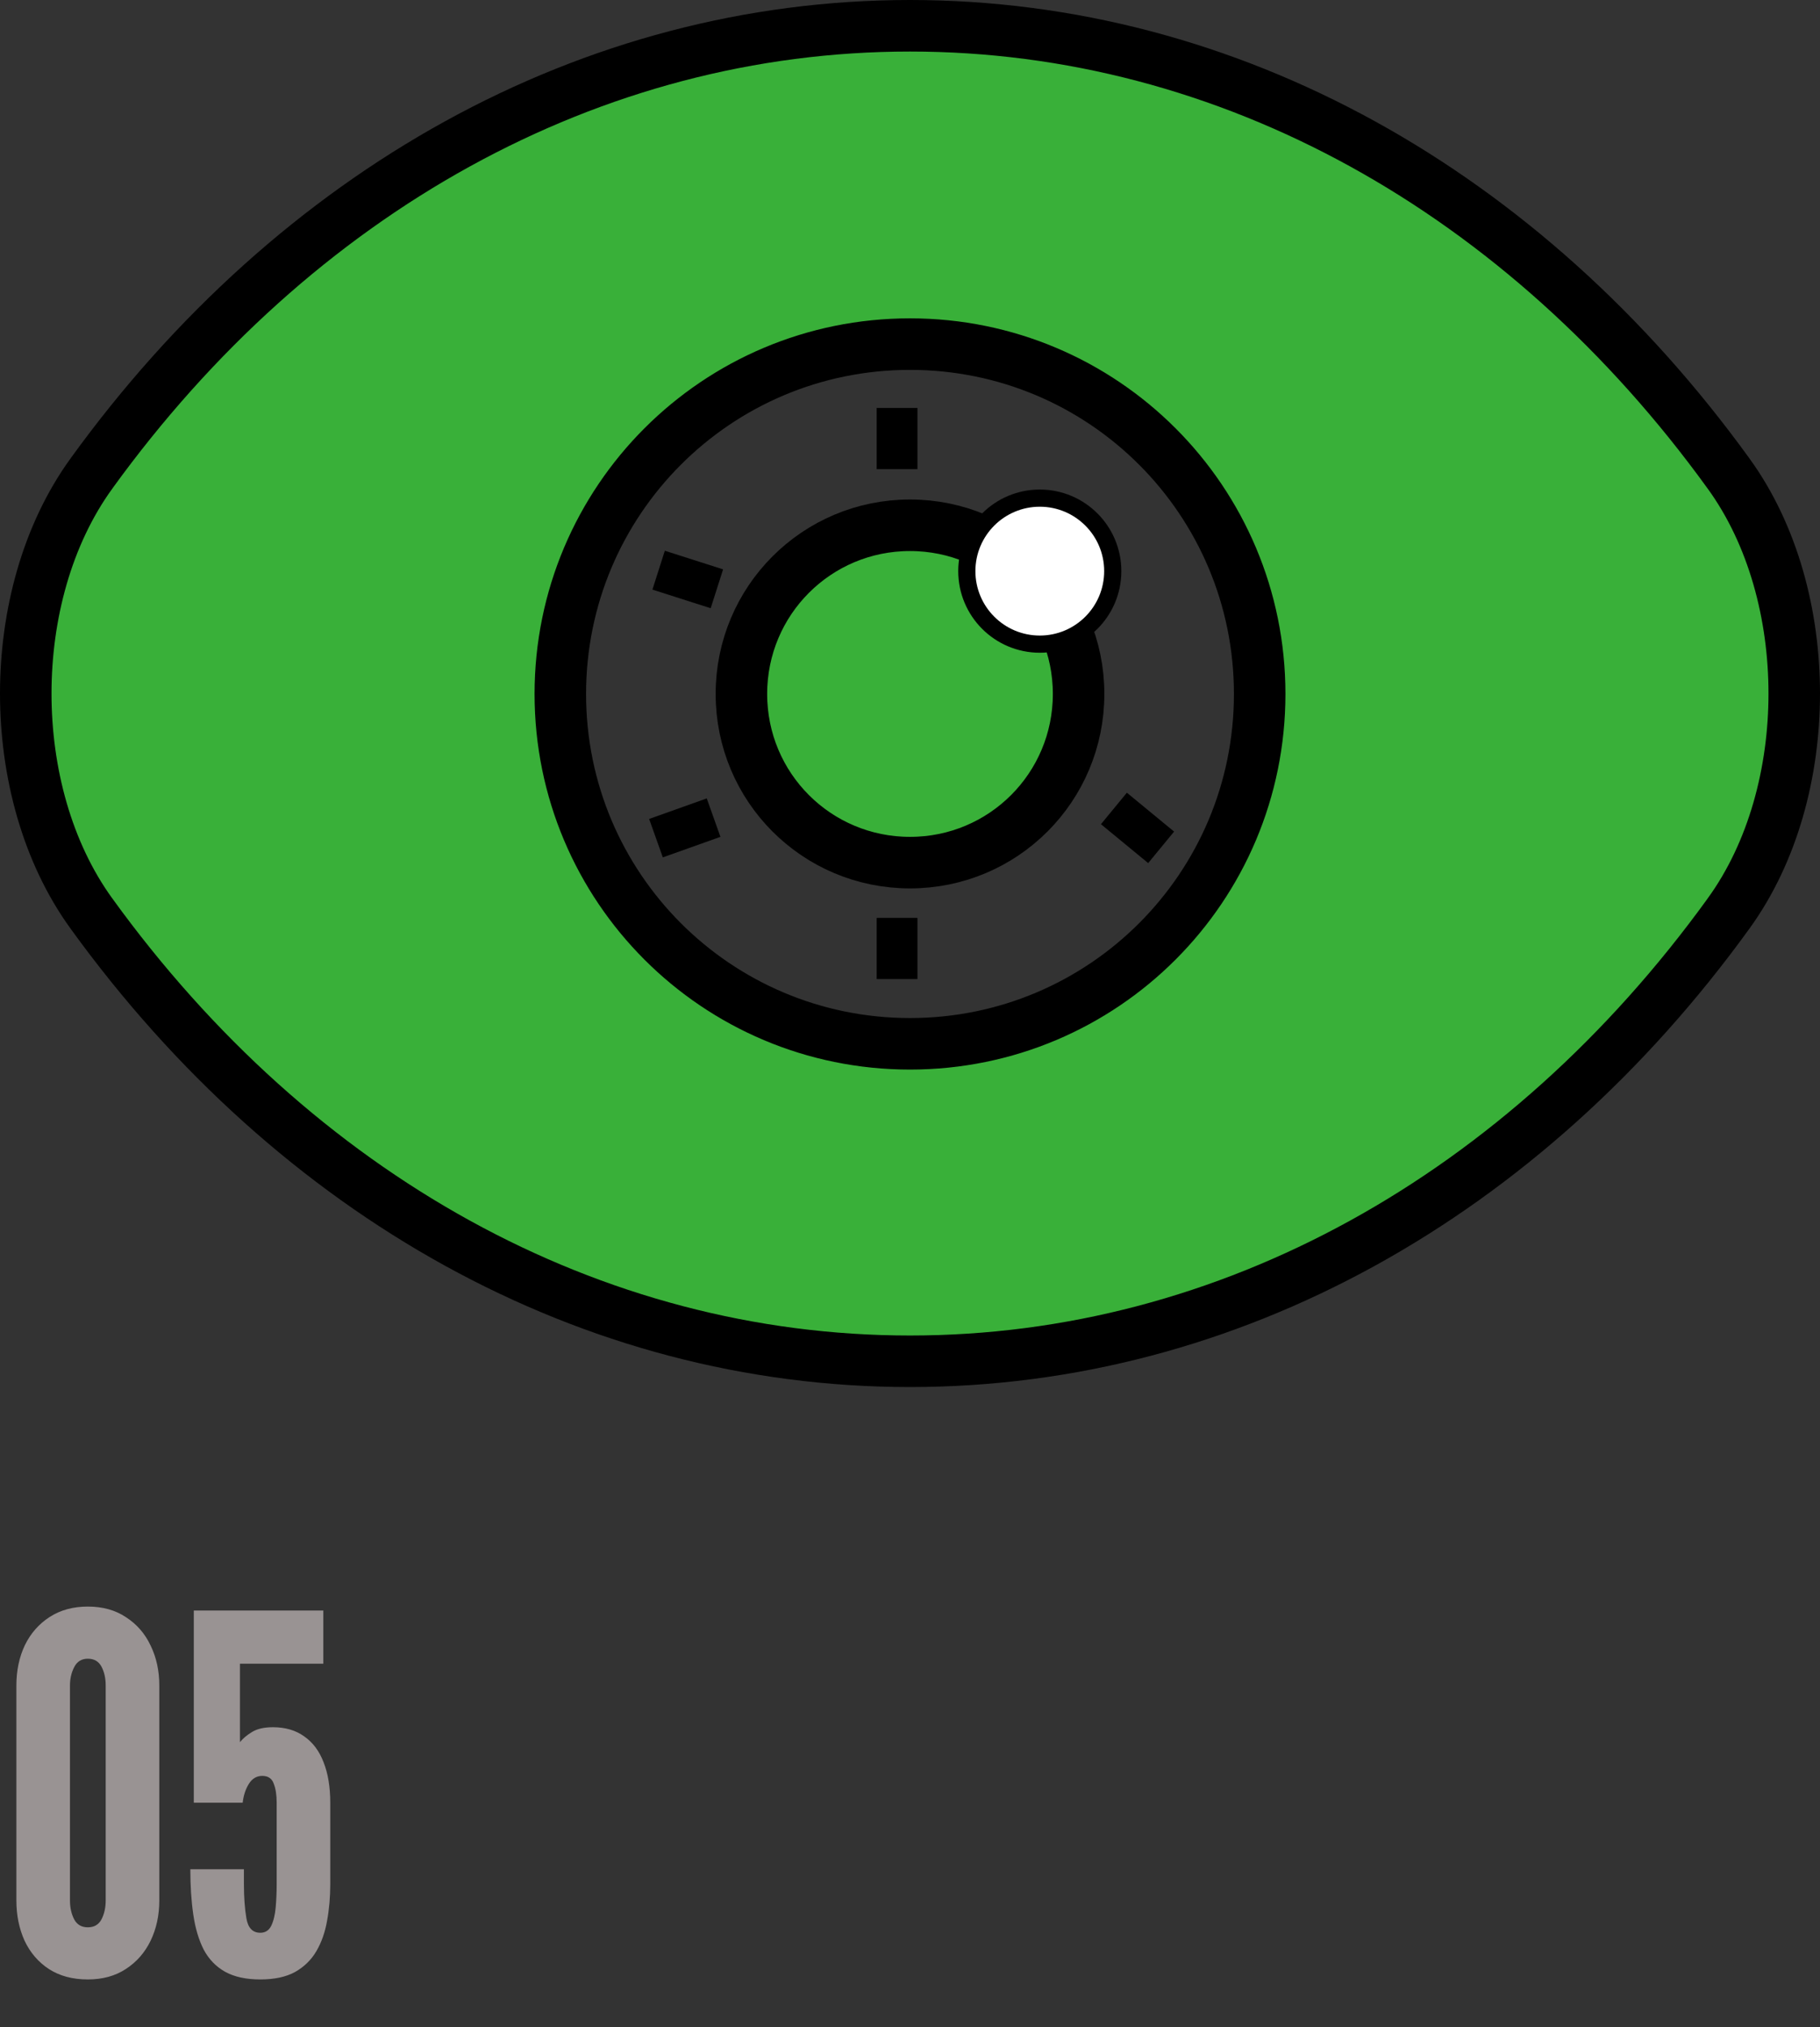 <svg width="106" height="118" viewBox="0 0 106 118" fill="none" xmlns="http://www.w3.org/2000/svg">
<rect x="0" y="0" width="106" height="118" fill="#333333" stroke="none"/>
<path d="M5.116 115.231C4.23 115.231 3.473 115.029 2.847 114.624C2.23 114.22 1.758 113.67 1.431 112.977C1.113 112.273 0.954 111.493 0.954 110.636V98.121C0.954 97.253 1.118 96.473 1.445 95.779C1.782 95.086 2.264 94.537 2.89 94.132C3.517 93.727 4.258 93.525 5.116 93.525C5.983 93.525 6.725 93.732 7.341 94.146C7.968 94.551 8.445 95.1 8.772 95.794C9.109 96.487 9.278 97.263 9.278 98.121V110.636C9.278 111.493 9.109 112.273 8.772 112.977C8.435 113.67 7.953 114.22 7.327 114.624C6.71 115.029 5.973 115.231 5.116 115.231ZM5.116 112.196C5.482 112.196 5.747 112.042 5.911 111.734C6.074 111.416 6.156 111.05 6.156 110.636V98.121C6.156 97.697 6.074 97.331 5.911 97.022C5.747 96.714 5.482 96.56 5.116 96.56C4.75 96.56 4.485 96.724 4.321 97.051C4.157 97.369 4.075 97.725 4.075 98.121V110.636C4.075 111.05 4.157 111.416 4.321 111.734C4.485 112.042 4.75 112.196 5.116 112.196ZM15.16 115.231C14.332 115.231 13.648 115.082 13.108 114.783C12.578 114.485 12.164 114.056 11.865 113.497C11.576 112.929 11.374 112.249 11.258 111.459C11.143 110.669 11.085 109.788 11.085 108.815H14.206V109.653C14.206 110.443 14.255 111.117 14.351 111.676C14.447 112.235 14.717 112.514 15.16 112.514C15.449 112.514 15.661 112.379 15.796 112.11C15.931 111.83 16.018 111.474 16.056 111.04C16.095 110.607 16.114 110.154 16.114 109.682V104.942C16.114 104.489 16.056 104.118 15.941 103.829C15.835 103.53 15.613 103.381 15.276 103.381C14.948 103.381 14.688 103.535 14.495 103.843C14.303 104.152 14.182 104.518 14.134 104.942H11.287V93.756H18.831V96.849H13.975V101.415C14.158 101.194 14.394 100.996 14.683 100.823C14.982 100.64 15.387 100.548 15.897 100.548C16.62 100.548 17.227 100.727 17.718 101.083C18.219 101.43 18.595 101.931 18.845 102.586C19.105 103.241 19.235 104.026 19.235 104.942V109.682C19.235 110.433 19.173 111.146 19.048 111.821C18.932 112.485 18.725 113.073 18.426 113.584C18.128 114.094 17.713 114.499 17.183 114.798C16.654 115.087 15.979 115.231 15.16 115.231Z" fill="#999393"/>
<path d="M5.328 27.562L5.329 27.56C17.214 11.136 34.412 1.5 53 1.5C71.589 1.5 88.787 11.136 100.673 27.563L100.674 27.564C103.275 31.149 104.5 35.823 104.5 40.373C104.5 44.923 103.274 49.598 100.672 53.183L100.671 53.185C88.786 69.61 71.588 79.245 53 79.245C34.411 79.245 17.212 69.609 5.327 53.182L5.326 53.181C2.725 49.596 1.5 44.922 1.5 40.373C1.5 35.822 2.726 31.147 5.328 27.562ZM43.181 40.398C43.181 34.963 47.565 30.578 53 30.578C58.435 30.578 62.819 34.963 62.819 40.398C62.819 45.833 58.435 50.217 53 50.217C47.565 50.217 43.181 45.833 43.181 40.398ZM53 20.032C41.741 20.032 32.634 29.138 32.634 40.398C32.634 51.657 41.741 60.764 53 60.764C64.26 60.764 73.366 51.657 73.366 40.398C73.366 29.138 64.26 20.032 53 20.032Z" fill="#39B039" stroke="black" stroke-width="3"/>
<rect x="51.06" y="23.749" width="2.375" height="3.562" fill="black"/>
<rect x="51.06" y="53.434" width="2.375" height="3.562" fill="black"/>
<rect x="42.114" y="33.145" width="2.375" height="3.562" transform="rotate(107.72 42.114 33.145)" fill="black"/>
<rect x="68.381" y="48.41" width="2.375" height="3.562" transform="rotate(129.455 68.381 48.41)" fill="black"/>
<rect x="38.604" y="49.911" width="2.375" height="3.562" transform="rotate(-109.607 38.604 49.911)" fill="black"/>
<circle cx="60.559" cy="33.248" r="4.25" fill="white" stroke="black"/>
</svg>

